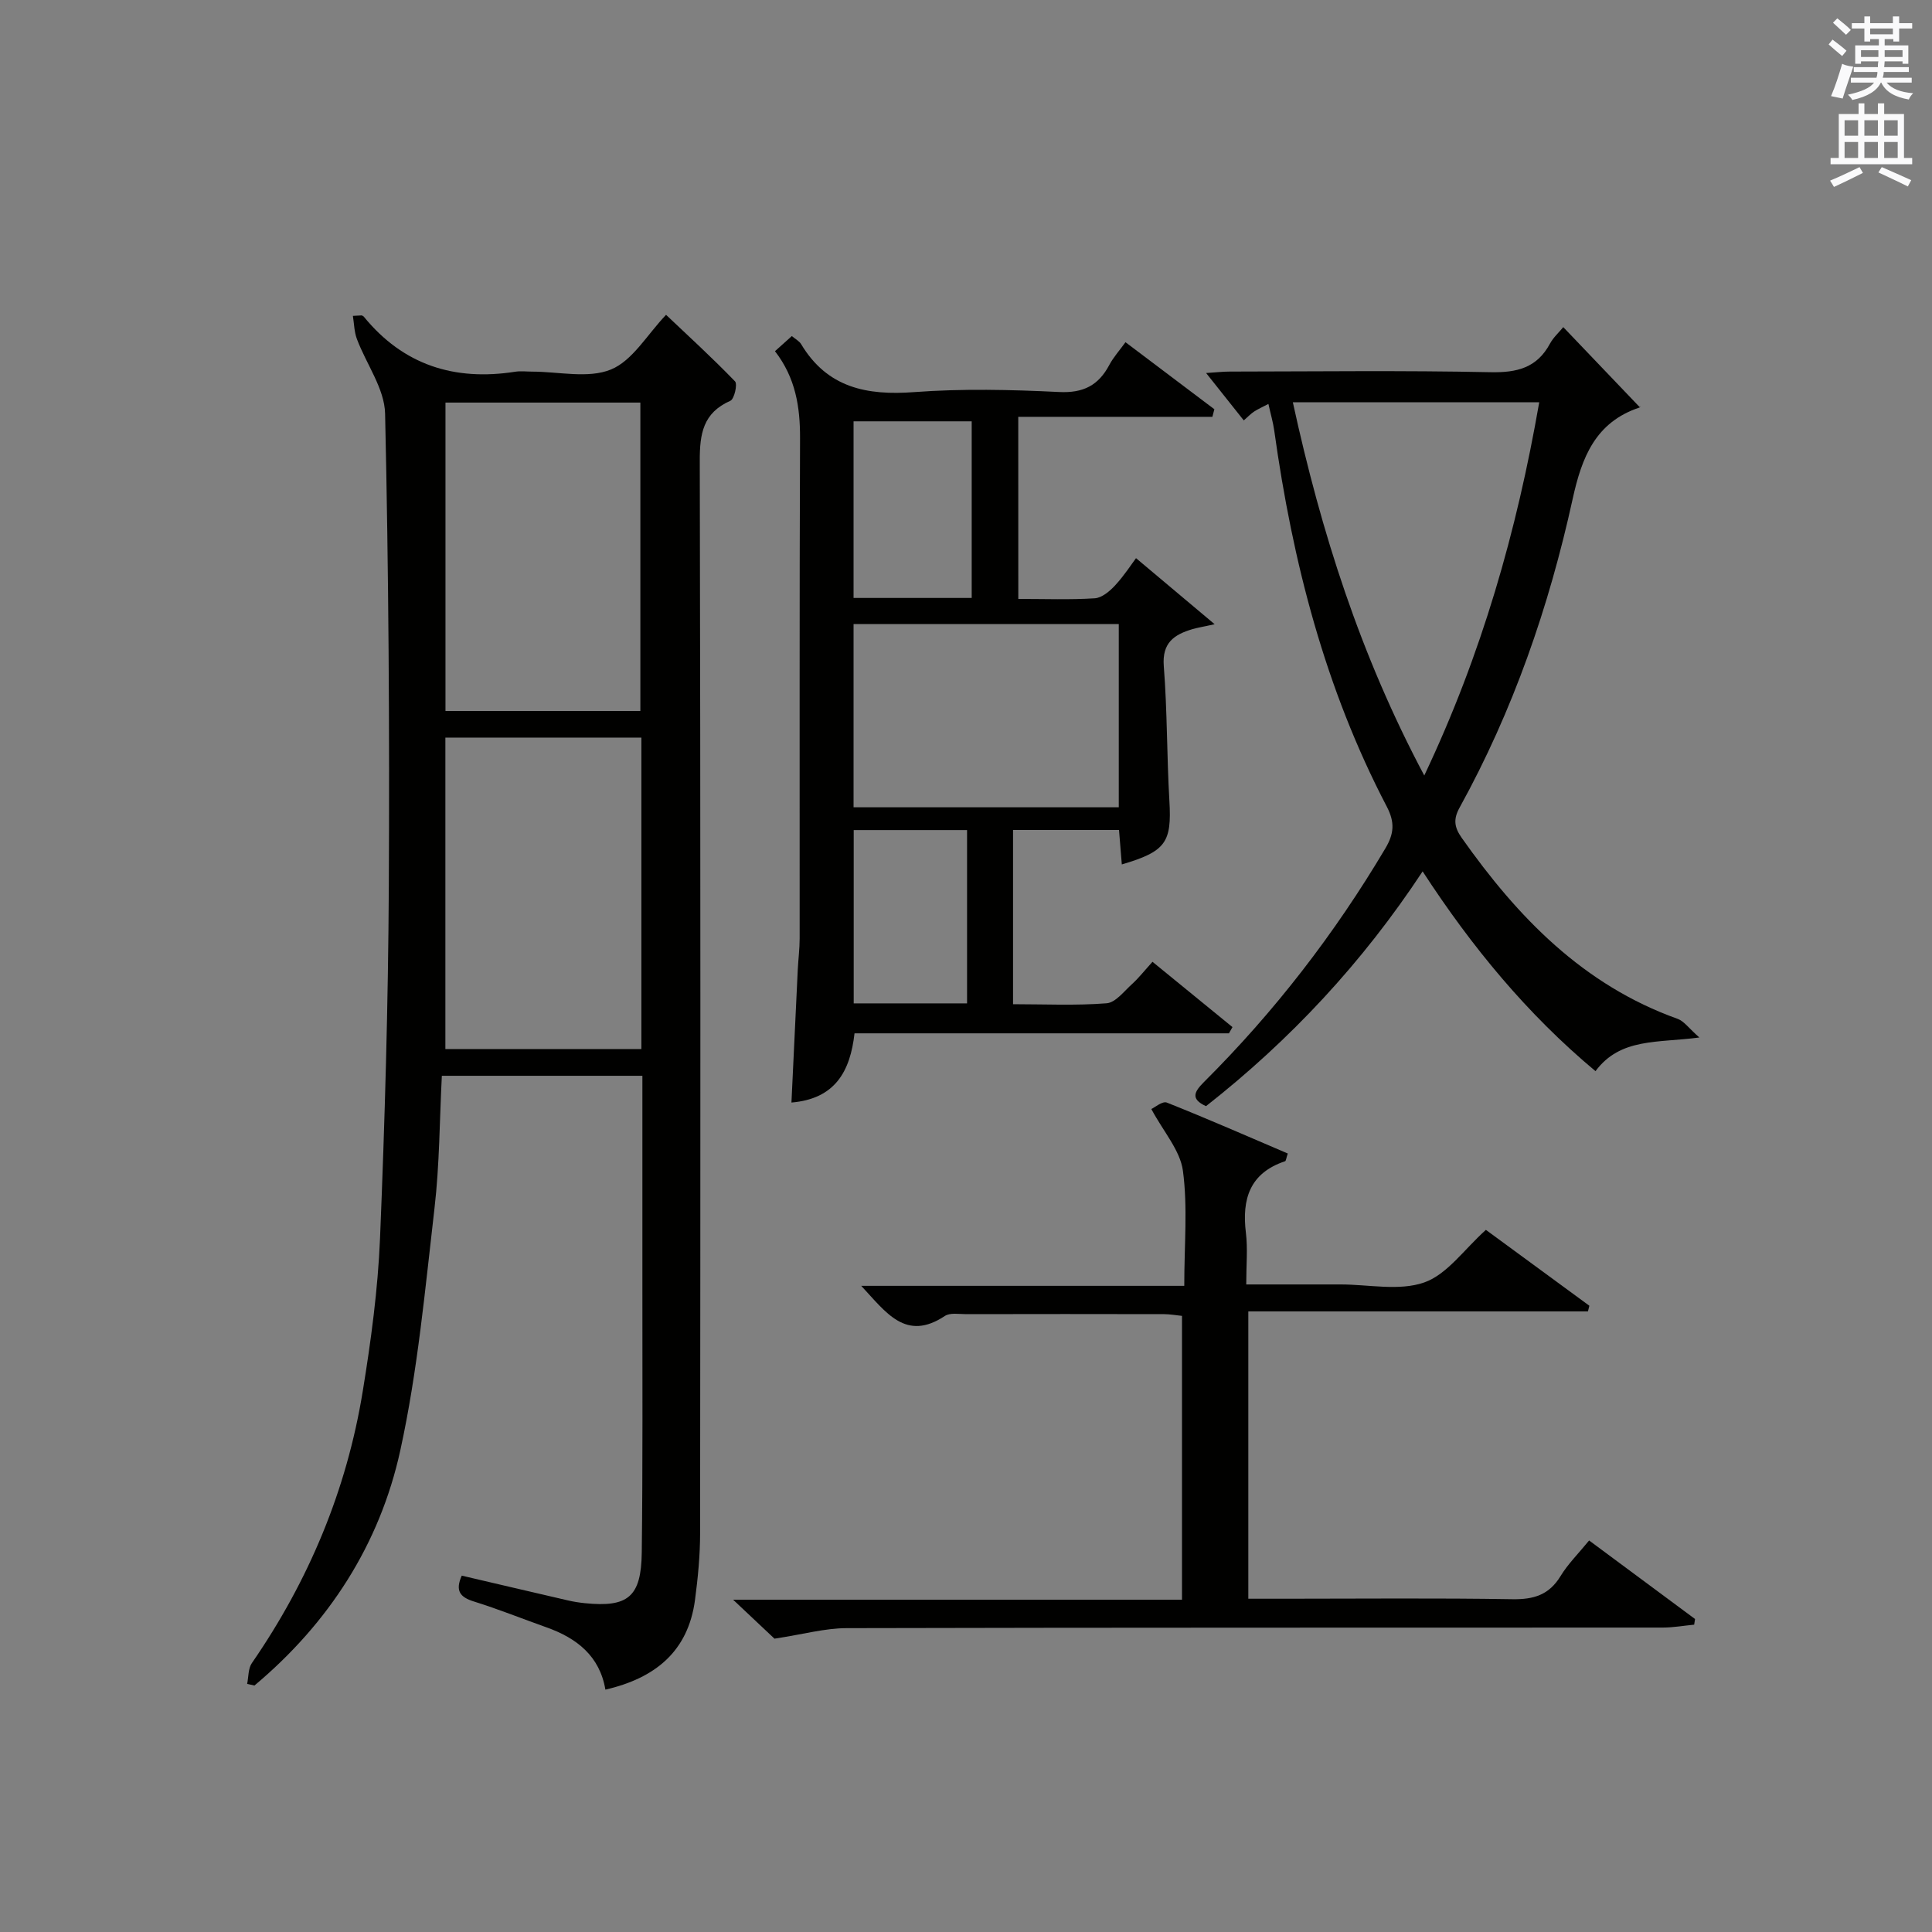 <?xml version="1.0" encoding="utf-8"?>
<!-- Generator: Adobe Illustrator 22.0.0, SVG Export Plug-In . SVG Version: 6.00 Build 0)  -->
<svg version="1.1" id="漢-ZDIC-典" xmlns="http://www.w3.org/2000/svg" xmlns:xlink="http://www.w3.org/1999/xlink" x="0px" y="0px"
	 viewBox="0 0 400 400" style="enable-background:new 0 0 400 400;" xml:space="preserve">
<rect x="0" y="0" width="400" height="400" fill="#808080" stroke="none"/>
<style type="text/css">
	.st1{fill:#010100;}
	.st2{fill:#fafafb;}
</style>
<g>
	
	<path class="st1" d="M74.9,65.3c0.14,0.09,0.32,0.14,0.42,0.26c8.19,10.04,18.8,13.37,31.36,11.4c1.14-0.18,2.33-0.02,3.49-0.02
		c5.5,0,11.61,1.49,16.32-0.44c4.48-1.83,7.5-7.23,11.41-11.32c4.59,4.35,9.59,8.92,14.28,13.78c0.55,0.57-0.15,3.66-0.97,4.02
		c-5.66,2.5-6.35,6.83-6.33,12.46c0.17,73.97,0.14,147.94,0.07,221.92c0,4.64-0.45,9.31-1.06,13.91
		c-1.43,10.66-8.26,16.18-18.55,18.55c-1.17-6.93-5.9-10.67-12.21-12.9c-5.01-1.78-9.95-3.77-15.02-5.35
		c-2.86-0.89-3.91-2.2-2.51-5.35c7.32,1.71,14.67,3.44,22.03,5.14c1.13,0.26,2.28,0.44,3.44,0.56c8.95,0.91,11.69-1.28,11.8-10.5
		c0.22-18.16,0.12-36.32,0.13-54.48c0.01-14.64,0-29.27,0-44.21c-13.97,0-27.55,0-41.52,0c-0.48,9.26-0.47,18.39-1.52,27.4
		c-1.95,16.79-3.48,33.73-7.09,50.19c-4.26,19.44-14.8,35.75-30.19,48.65c-0.5-0.11-1.01-0.22-1.51-0.34
		c0.3-1.45,0.2-3.19,0.98-4.31c11.79-17.08,19.62-35.81,22.95-56.26c1.71-10.48,3.14-21.08,3.58-31.67
		c1-24.27,1.69-48.56,1.82-72.85c0.17-32.64-0.04-65.28-0.77-97.91c-0.12-5.19-3.9-10.26-5.84-15.45c-0.56-1.49-0.57-3.18-0.83-4.78
		C73.67,65.36,74.28,65.33,74.9,65.3z M92.21,217.19c13.79,0,27.16,0,40.58,0c0-21.66,0-42.92,0-64.48c-13.6,0-26.99,0-40.58,0
		C92.21,174.28,92.21,195.54,92.21,217.19z M92.23,147.2c13.78,0,27.13,0,40.35,0c0-21.57,0-42.75,0-63.85c-13.65,0-26.89,0-40.35,0
		C92.23,104.69,92.23,125.75,92.23,147.2z"/>
	<path class="st1" d="M210.83,124c5.53,0,10.7,0.2,15.84-0.13c1.48-0.1,3.12-1.49,4.24-2.71c1.9-2.07,3.43-4.46,4.29-5.6
		c5.19,4.36,10.31,8.66,16.28,13.68c-2.51,0.55-3.58,0.72-4.61,1.02c-3.78,1.13-6.3,2.81-5.92,7.66c0.73,9.27,0.62,18.61,1.16,27.9
		c0.5,8.56-0.7,10.46-9.85,13.15c-0.19-2.29-0.37-4.5-0.58-7.13c-7.22,0-14.41,0-21.94,0c0,11.9,0,23.64,0,36.07
		c6.55,0,12.99,0.31,19.37-0.19c1.87-0.15,3.63-2.51,5.3-4.01c1.34-1.22,2.47-2.67,4.2-4.58c5.58,4.55,11.07,9.04,16.56,13.52
		c-0.24,0.43-0.48,0.86-0.73,1.29c-25.74,0-51.48,0-77.52,0c-0.89,7.91-4.04,13.57-13.06,14.33c0.44-9.33,0.87-18.43,1.31-27.53
		c0.11-2.16,0.39-4.31,0.39-6.46c0.02-34.5-0.06-69,0.08-103.49c0.03-6.53-0.92-12.57-5.19-18.08c1.17-1.05,2.22-1.98,3.49-3.13
		c0.77,0.65,1.55,1.04,1.93,1.68c5.41,9.02,13.58,10.66,23.41,9.92c9.94-0.74,20-0.51,29.98-0.02c5.04,0.25,8.17-1.37,10.42-5.62
		c0.83-1.56,2.05-2.91,3.34-4.69c6.39,4.82,12.39,9.35,18.4,13.88c-0.14,0.52-0.27,1.05-0.41,1.57c-13.26,0-26.52,0-40.19,0
		C210.83,99.3,210.83,111.34,210.83,124z M176.72,167.14c18.58,0,36.77,0,54.91,0c0-12.88,0-25.3,0-37.93c-18.4,0-36.5,0-54.91,0
		C176.72,141.81,176.72,154.25,176.72,167.14z M201.18,123.8c0-12.5,0-24.52,0-36.57c-8.34,0-16.27,0-24.46,0
		c0,12.28,0,24.32,0,36.57C184.97,123.8,192.91,123.8,201.18,123.8z M176.75,207.74c7.95,0,15.55,0,23.47,0c0-12.06,0-23.93,0-35.88
		c-8.06,0-15.76,0-23.47,0C176.75,184.05,176.75,195.8,176.75,207.74z"/>
	<path class="st1" d="M245.19,266.22c0-8.6,0.73-16.34-0.28-23.83c-0.57-4.23-4.02-8.07-6.54-12.78c0.7-0.31,2.3-1.7,3.22-1.33
		c8.43,3.35,16.74,7,25.03,10.54c-0.34,1.01-0.37,1.54-0.56,1.6c-7.3,2.44-8.97,7.81-8.11,14.82c0.4,3.27,0.07,6.63,0.07,10.69
		c5.33,0,10.43,0,15.52,0c1.33,0,2.67,0,4,0c5.83,0,12.16,1.41,17.35-0.42c4.74-1.67,8.24-6.84,12.75-10.88
		c6.82,5,14.12,10.36,21.42,15.71c-0.1,0.39-0.2,0.78-0.29,1.17c-23.3,0-46.6,0-70.32,0c0,20.1,0,39.48,0,59.49c2.5,0,5.1,0,7.7,0
		c15.66,0,31.33-0.16,46.99,0.1c4.4,0.07,7.58-0.89,9.95-4.78c1.53-2.52,3.7-4.66,5.92-7.38c7.43,5.51,14.68,10.89,21.93,16.26
		c-0.06,0.39-0.12,0.78-0.18,1.17c-2.17,0.21-4.35,0.6-6.52,0.6c-56.33,0.03-112.65-0.02-168.98,0.12
		c-4.49,0.01-8.98,1.28-14.91,2.18c-1.71-1.61-4.68-4.41-8.57-8.07c31.66,0,62.15,0,92.94,0c0-19.84,0-39.1,0-58.76
		c-1.17-0.12-2.43-0.35-3.69-0.36c-13.66-0.03-27.33-0.03-40.99,0c-1.49,0-3.34-0.34-4.42,0.38c-8.1,5.37-12.17-0.74-17.31-6.24
		C200.68,266.22,222.49,266.22,245.19,266.22z"/>
	<path class="st1" d="M351.83,214.8c-8.68,1.16-16.34,0.03-21.5,6.97c-14.16-11.82-25.61-25.72-35.79-41.36c-12.48,18.93-27.39,34.9-44.85,48.61
		c-3.3-1.51-2.4-3.02-0.4-5.02c14.57-14.52,27.04-30.66,37.54-48.36c1.81-3.05,1.98-5.4,0.29-8.64
		c-12.77-24.43-19.52-50.7-23.3-77.84c-0.24-1.74-0.75-3.44-1.21-5.53c-1.25,0.66-2.13,1.04-2.93,1.56
		c-0.69,0.45-1.27,1.06-2.17,1.85c-2.48-3.12-4.9-6.16-7.8-9.81c2.09-0.13,3.48-0.3,4.88-0.3c17.99-0.02,35.98-0.25,53.96,0.13
		c5.52,0.12,9.65-0.89,12.36-5.92c0.68-1.26,1.81-2.27,2.75-3.41c5.34,5.59,10.47,10.96,15.82,16.56c0.21-0.47,0.14,0.02-0.06,0.09
		c-9.12,3.04-11.93,10.32-13.82,18.93c-4.9,22.32-12.32,43.8-23.4,63.88c-1.31,2.37-1.15,4.03,0.42,6.26
		c11.61,16.47,25.18,30.51,44.74,37.5C348.68,211.44,349.64,212.87,351.83,214.8z M267.67,83.29c5.87,26.93,13.97,52.39,27.21,77.27
		c11.92-25.15,19.16-50.63,23.8-77.27C301.67,83.29,285.06,83.29,267.67,83.29z"/>
	
	
	
	
	
	
	<path class="st2" d="M378.6,9.2l0.8-1c0.9,0.7,1.9,1.4,2.9,2.3l-0.9,1.1C380.3,10.7,379.4,9.9,378.6,9.2z M379.1,19.9
		c0.9-2.1,1.6-4.3,2.3-6.7c0.4,0.2,0.8,0.4,2.3,0.6c-0.7,2.1-1.5,4.3-2.2,6.6L379.1,19.9z M379.5,4.7l0.9-0.9c1,0.8,2,1.6,2.8,2.4
		l-1,1C381.2,6.3,380.3,5.4,379.5,4.7z M392,3.4h1.2v1.4h2.7v1.1h-2.7v2.7H392V8.1h-1.8v1.3h4.9v3.8h-1.2v-0.5h-3.7
		c0,0.4-0.1,0.9-0.1,1.2h5.1v1H390c0,0.5-0.1,0.9-0.2,1.2h6v1h-5.2c1.1,1.3,2.9,2,5.5,2.2c-0.4,0.4-0.7,0.8-0.9,1.3
		c-2.9-0.5-4.8-1.6-5.7-3.5h-0.1c-0.8,1.7-2.7,2.9-5.9,3.6c-0.2-0.4-0.6-0.8-0.9-1.1c2.8-0.6,4.6-1.4,5.4-2.5h-4.8v-1h5.3
		c0.1-0.3,0.2-0.7,0.2-1.2h-4.9v-1h5c0-0.4,0-0.8,0.1-1.2h-3.6v0.5h-1.2V9.4h4.9V8.1h-1.8v0.5H386V5.9h-2.6V4.8h2.6V3.4h1.2v1.4h4.7
		V3.4z M385.3,11.8h3.6c0-0.4,0-0.9,0-1.4h-3.6V11.8z M387.2,7.1h4.7V5.9h-4.7V7.1z M393.9,10.4h-3.7c0,0.5,0,1,0,1.4h3.7V10.4z"/>
	<path class="st2" d="M384.7,21.4h1.3v2.2h2.8v-2.2h1.3v2.2h4.1v9.1h1.7V34h-16.9v-1.3h1.7v-9.1h4.1V21.4z M385,34.6l0.7,1.2
		c-1.8,0.9-3.8,1.9-6,2.9c-0.2-0.4-0.5-0.8-0.8-1.3C381.3,36.4,383.3,35.4,385,34.6z M381.9,28.1h2.8v-3.2h-2.8V28.1z M381.9,32.7
		h2.8v-3.3h-2.8V32.7z M386,28.1h2.8v-3.2H386V28.1z M386,32.7h2.8v-3.3H386V32.7z M389.6,34.6c2.1,0.9,4.1,1.8,6.1,2.7l-0.7,1.3
		c-2.2-1.1-4.2-2-6.1-2.9L389.6,34.6z M392.9,24.9h-2.8v3.2h2.8V24.9z M390.1,32.7h2.8v-3.3h-2.8V32.7z"/>
</g>
</svg>
